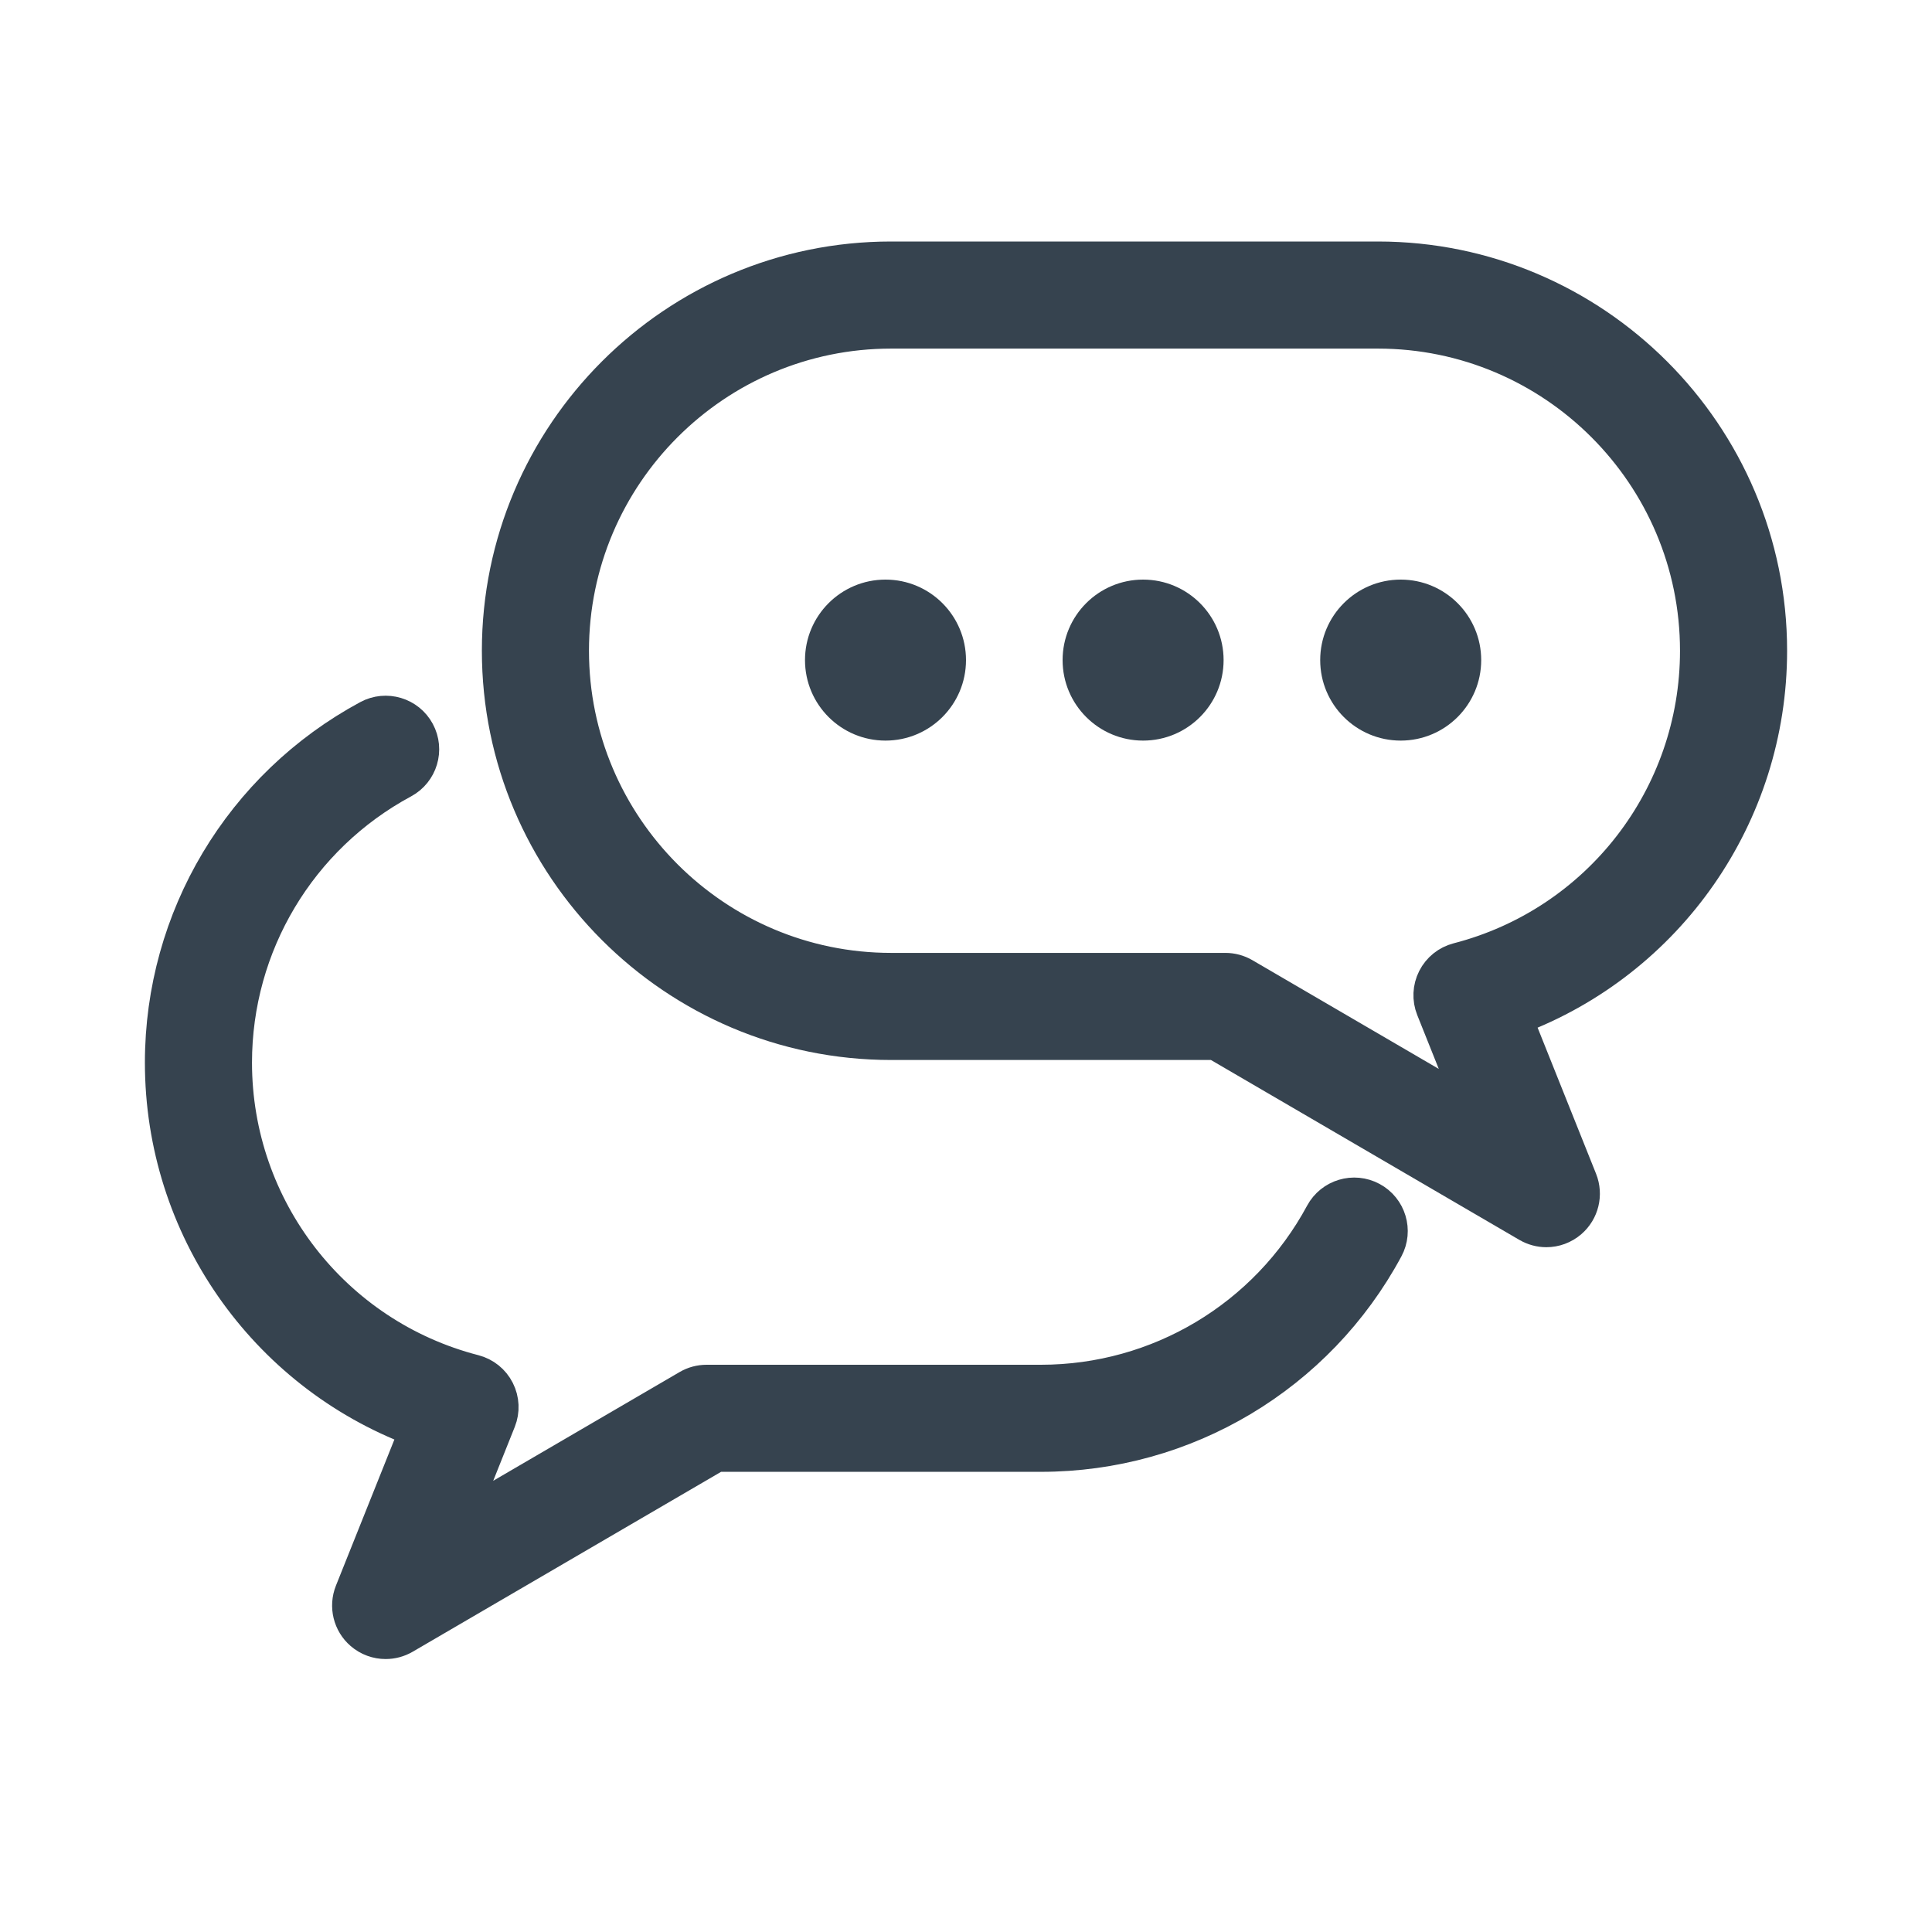 <?xml version="1.0" encoding="UTF-8"?>
<svg width="60px" height="60px" viewBox="0 0 60 60" version="1.1" xmlns="http://www.w3.org/2000/svg" xmlns:xlink="http://www.w3.org/1999/xlink">
    <title>bottomChart</title>
    <g id="Page-1" stroke="none" stroke-width="1" fill="none" fill-rule="evenodd">
        <g id="-" transform="translate(-248, -156)">
            <g id="bottomChart" transform="translate(248, 156)">
                <g id="Group" transform="translate(5, 8)" fill="#36434F" fill-rule="nonzero">
                    <path d="M43.023,30.233 C42.822,30.233 42.62,30.18 42.437,30.074 L32.742,24.419 L22.674,24.419 C15.942,24.419 10.465,18.942 10.465,12.209 C10.465,5.477 15.942,3.55271368e-15 22.674,3.55271368e-15 L37.791,3.55271368e-15 C44.523,3.55271368e-15 50,5.477 50,12.209 C50,17.338 46.812,21.865 42.102,23.636 L44.103,28.638 C44.287,29.099 44.159,29.626 43.783,29.95 C43.566,30.137 43.296,30.233 43.023,30.233 Z M22.674,2.326 C17.225,2.326 12.791,6.759 12.791,12.209 C12.791,17.659 17.225,22.093 22.674,22.093 L33.057,22.093 C33.262,22.093 33.465,22.148 33.642,22.251 L40.687,26.361 L39.478,23.338 C39.354,23.028 39.37,22.679 39.521,22.381 C39.672,22.083 39.944,21.864 40.267,21.78 C44.629,20.655 47.674,16.72 47.674,12.209 C47.674,6.759 43.241,2.326 37.791,2.326 L22.674,2.326 Z" id="Shape" stroke="#36434F"></path>
                    <path d="M6.977,43.023 C6.704,43.023 6.434,42.928 6.217,42.741 C5.841,42.417 5.713,41.89 5.897,41.429 L7.898,36.427 C3.188,34.655 0,30.128 0,25 C0,20.502 2.462,16.381 6.425,14.245 C6.99,13.941 7.696,14.152 8,14.717 C8.305,15.283 8.094,15.988 7.528,16.293 C4.319,18.022 2.326,21.358 2.326,25 C2.326,29.51 5.371,33.446 9.733,34.571 C10.056,34.655 10.328,34.873 10.479,35.172 C10.63,35.47 10.646,35.818 10.522,36.129 L9.313,39.152 L16.358,35.042 C16.535,34.938 16.738,34.884 16.944,34.884 L27.326,34.884 C30.967,34.884 34.304,32.89 36.033,29.681 C36.338,29.116 37.043,28.905 37.608,29.209 C38.173,29.513 38.385,30.219 38.08,30.784 C35.945,34.747 31.824,37.209 27.326,37.209 L17.258,37.209 L7.563,42.865 C7.38,42.971 7.178,43.023 6.977,43.023 Z" id="Path" stroke="#36434F"></path>
                    <circle id="Oval" cx="22.5" cy="12.5" r="2.5"></circle>
                    <circle id="Oval-Copy" cx="30.5" cy="12.5" r="2.5"></circle>
                    <circle id="Oval-Copy-2" cx="38.5" cy="12.5" r="2.5"></circle>
                </g>
                <rect id="Rectangle" x="0" y="0" width="60" height="60"></rect>
            </g>
        </g>
    </g>
</svg>